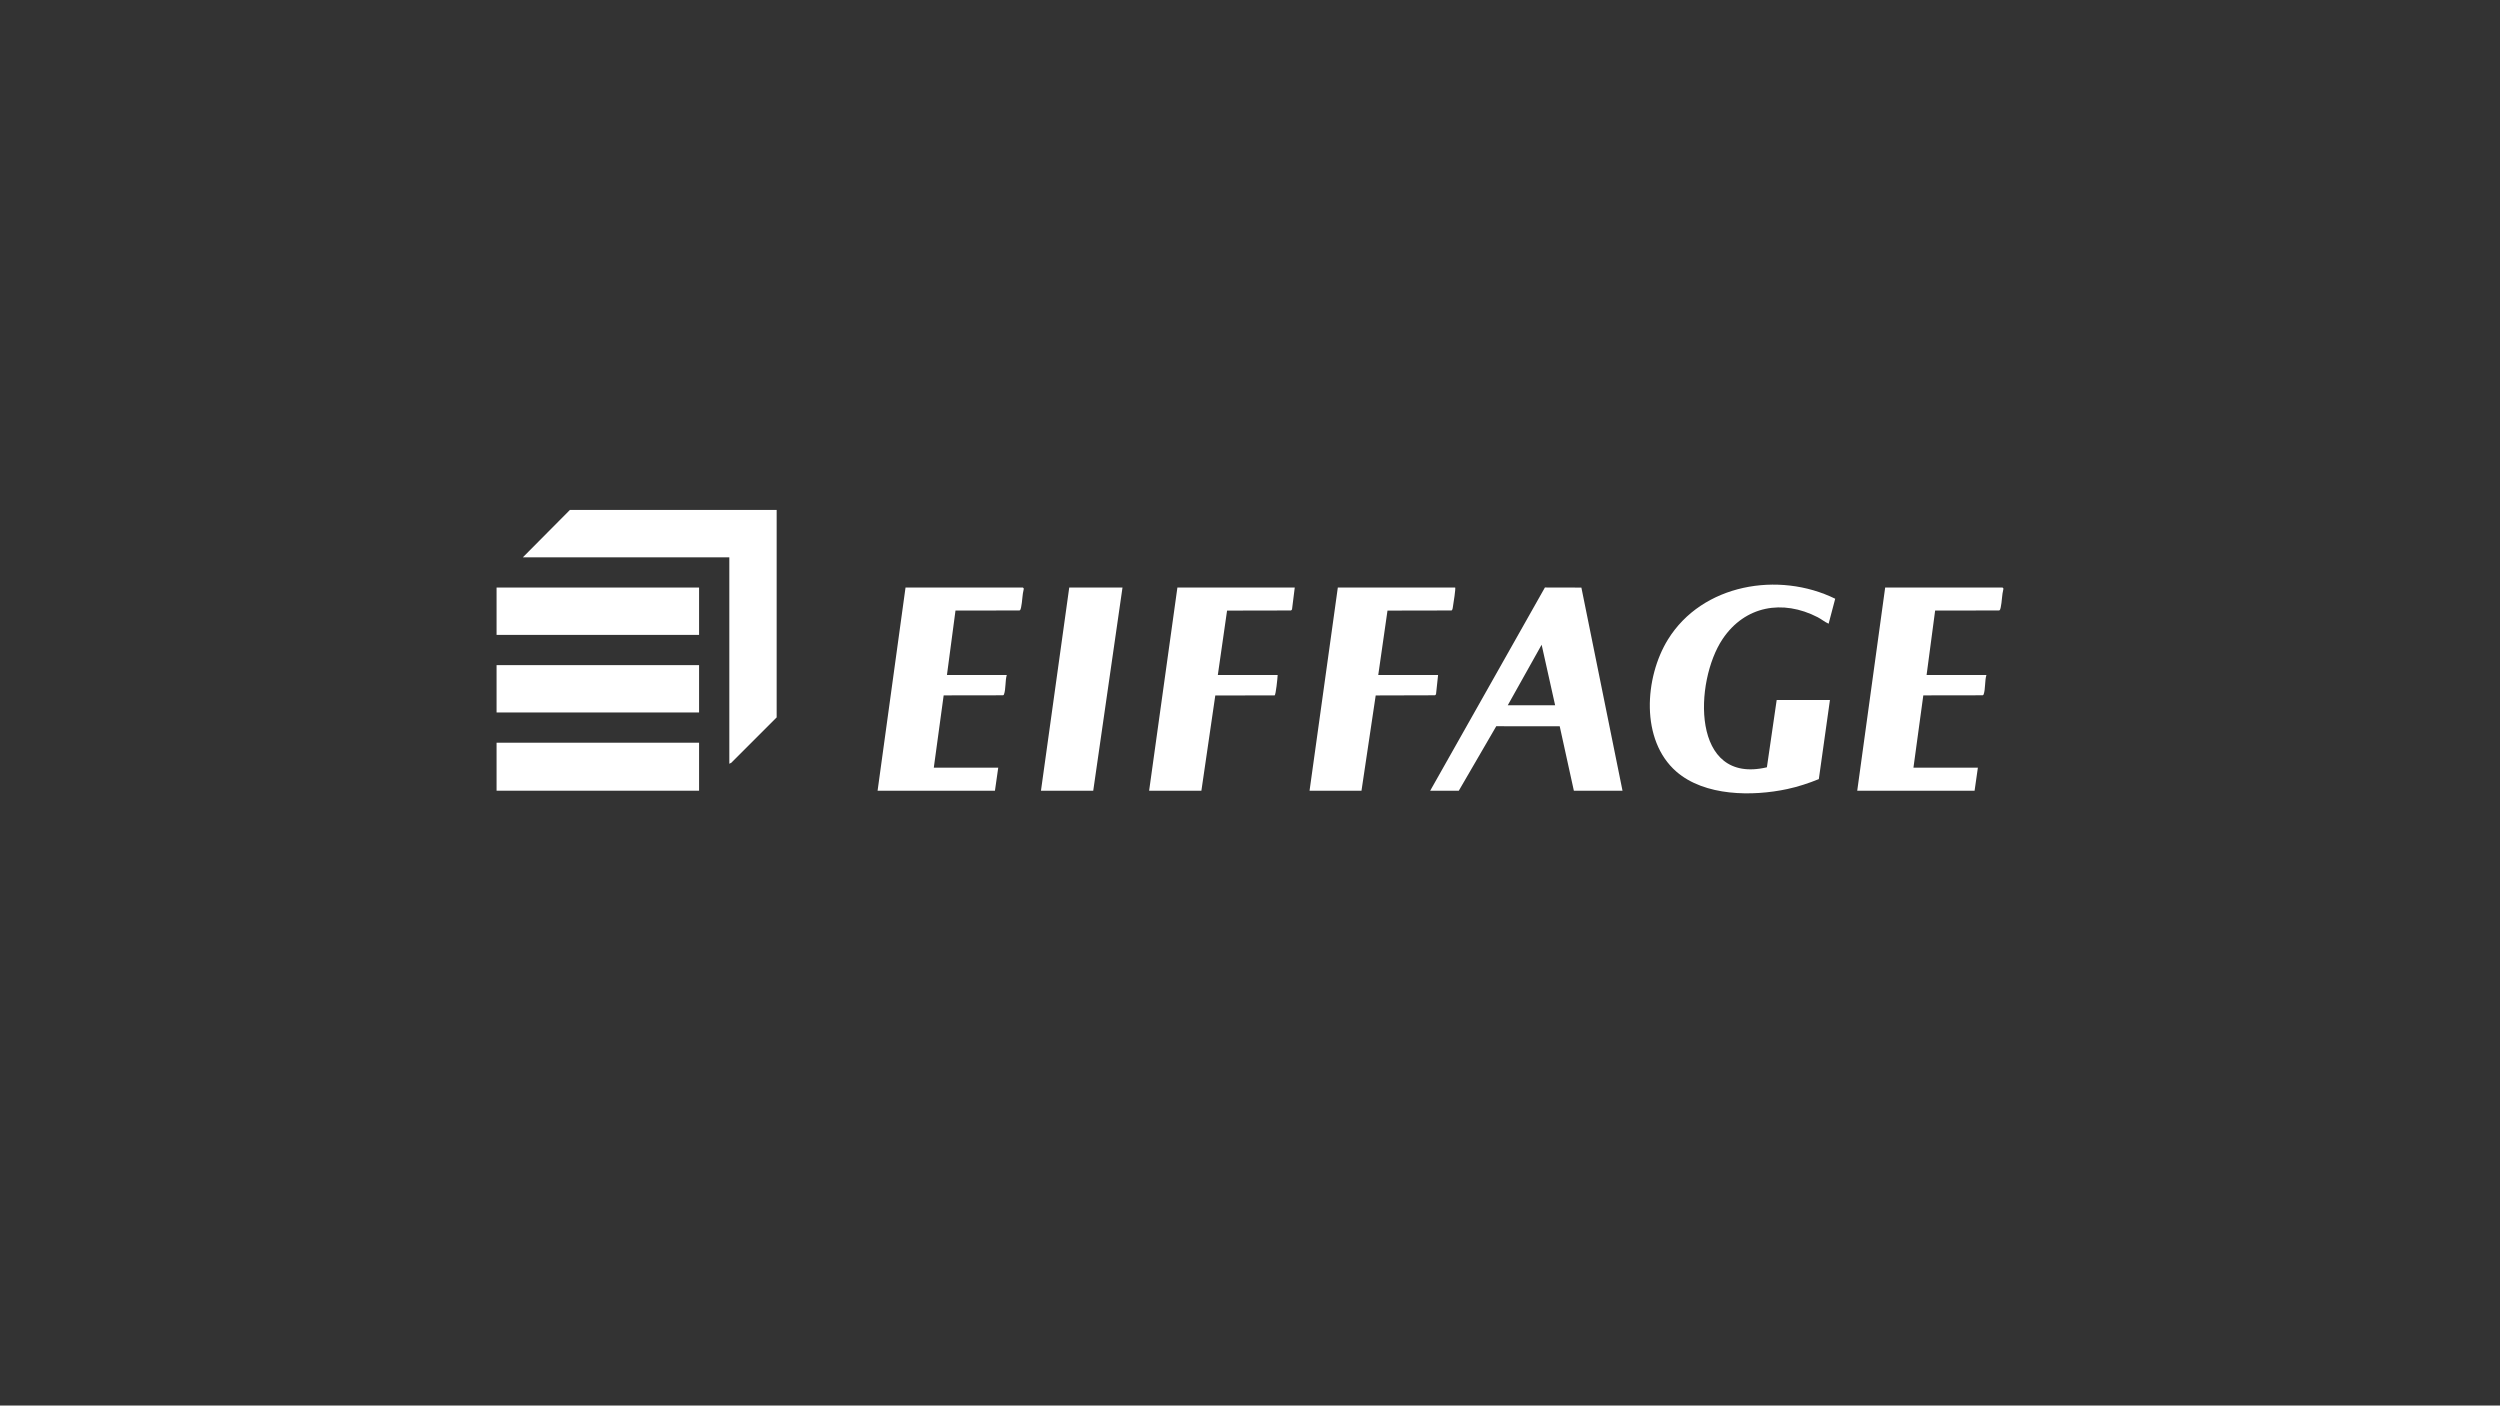 <svg xmlns="http://www.w3.org/2000/svg" id="a" data-name="Calque 1" width="1366" height="768" viewBox="0 0 1366 768"><rect x="0" y="0" width="1366" height="768" fill="#333333" stroke="none"/><g id="b" data-name="c"><g><g><g><path d="M781.459,432.042l62.677-111.035,19.933.046,22.47,110.99h-26.584l-7.726-35.204-34.676-.03-20.466,35.234h-15.627ZM849.716,385.34l-7.365-33.054-18.501,33.054h25.866Z" fill="#fff"></path><g><path d="M999.882,382.466l-6.074,43.241c-5.581,2.267-11.364,4.173-17.273,5.441-19.035,4.084-45.097,3.925-60.546-9.515-19.763-17.193-17.395-51.516-4.631-72.188,18.741-30.352,60.519-37.457,91.401-22.295l-3.598,13.642c-2.126-.924-3.915-2.477-5.976-3.541-19.135-9.879-39.768-6.234-51.943,11.903-15.551,23.168-17.426,79.87,24.19,70.098l5.35-36.786h29.099Z" fill="#fff"></path><path d="M1094.184,321.035c.199.055.581.515.468.809-.823,3.209-.754,6.873-1.46,10.055-.119.535-.263,1.461-.853,1.661l-34.979.047-4.669,35.208h32.692c-.937,2.944-.501,7.842-1.506,10.529-.105.281-.189.494-.517.561l-32.462.05-5.392,39.514h35.206l-1.796,12.574h-64.126l15.268-111.008h64.126Z" fill="#fff"></path></g></g><g><g><path d="M707.454,321.035l-1.497,11.975-.527.55-34.96.068-5.047,35.187h32.692c-.041,1.446-.989,10.992-1.676,11.151l-32.402.035-7.595,52.041h-28.56l15.448-111.008h64.126,0Z" fill="#fff"></path><path d="M795.11,321.035c.349.35-.902,8.616-1.137,9.82-.138.705-.178,2.466-.885,2.707l-34.962.066-5.047,35.187h32.692l-1.13,10.545-.536.541-32.424.089-7.762,52.052h-28.381l15.448-111.008h64.126Z" fill="#fff"></path></g><g><path d="M558.905,321.035c.199.055.581.515.468.809-.822,3.209-.754,6.873-1.46,10.055-.119.535-.263,1.461-.853,1.661l-34.979.047-4.669,35.208h32.692c-.918,2.993-.471,7.769-1.506,10.529-.105.281-.189.494-.517.561l-32.462.05-5.392,39.514h35.206l-1.796,12.574h-64.126l15.268-111.008h64.126Z" fill="#fff"></path><polygon points="613.331 321.035 597.345 432.042 568.784 432.042 584.232 321.035 613.331 321.035" fill="#fff"></polygon></g></g></g><g><polygon points="424.367 278.644 424.367 391.986 399.581 416.777 398.501 417.313 398.501 304.509 285.697 304.509 311.384 278.644 424.367 278.644" fill="#fff"></polygon><rect x="271.327" y="405.817" width="110.648" height="26.225" fill="#fff"></rect><rect x="271.327" y="321.035" width="110.648" height="25.866" fill="#fff"></rect><rect x="271.327" y="363.426" width="110.648" height="25.866" fill="#fff"></rect></g></g></g></svg>